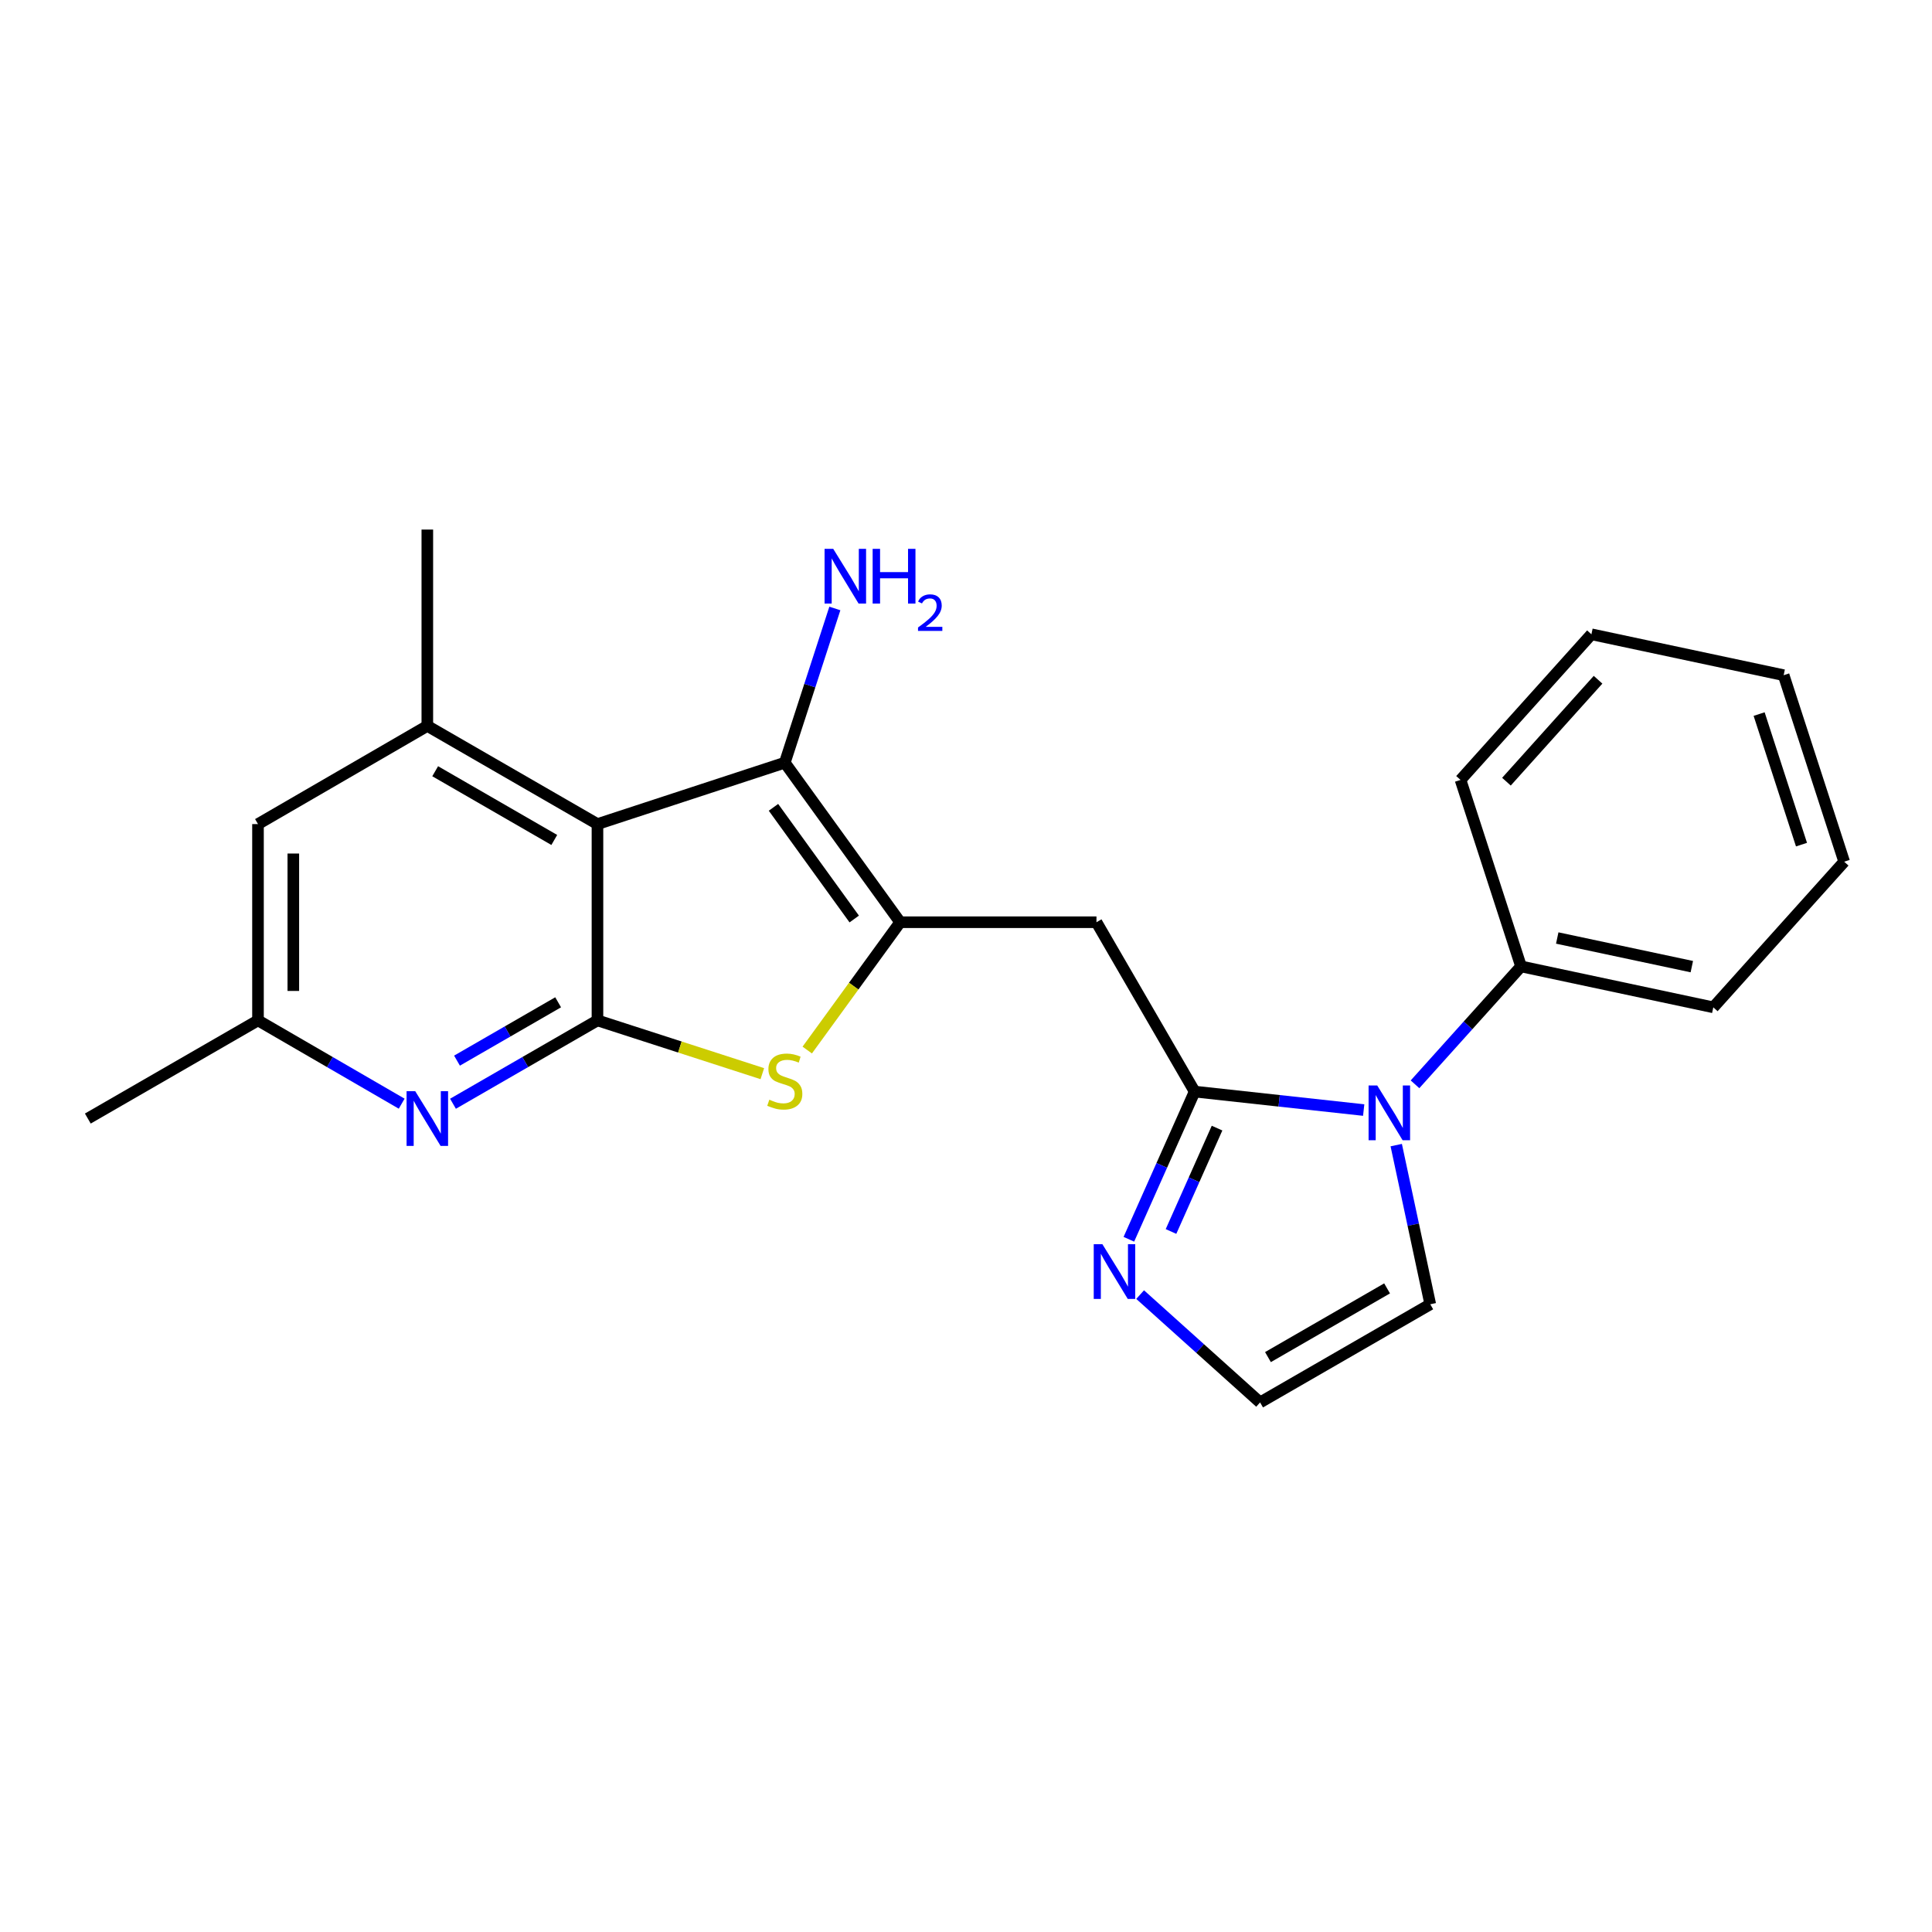 <?xml version='1.0' encoding='iso-8859-1'?>
<svg version='1.1' baseProfile='full'
              xmlns='http://www.w3.org/2000/svg'
                      xmlns:rdkit='http://www.rdkit.org/xml'
                      xmlns:xlink='http://www.w3.org/1999/xlink'
                  xml:space='preserve'
width='1000px' height='1000px' viewBox='0 0 1000 1000'>
<!-- END OF HEADER -->
<rect style='opacity:1.0;fill:#FFFFFF;stroke:none' width='1000' height='1000' x='0' y='0'> </rect>
<path class='bond-3' d='M 465.925,477.344 L 441.876,510.423' style='fill:none;fill-rule:evenodd;stroke:#000000;stroke-width:6px;stroke-linecap:butt;stroke-linejoin:miter;stroke-opacity:1' />
<path class='bond-3' d='M 441.876,510.423 L 417.826,543.502' style='fill:none;fill-rule:evenodd;stroke:#CCCC00;stroke-width:6px;stroke-linecap:butt;stroke-linejoin:miter;stroke-opacity:1' />
<path class='bond-4' d='M 465.925,477.344 L 406.208,394.768' style='fill:none;fill-rule:evenodd;stroke:#000000;stroke-width:6px;stroke-linecap:butt;stroke-linejoin:miter;stroke-opacity:1' />
<path class='bond-4' d='M 442.149,475.674 L 400.347,417.871' style='fill:none;fill-rule:evenodd;stroke:#000000;stroke-width:6px;stroke-linecap:butt;stroke-linejoin:miter;stroke-opacity:1' />
<path class='bond-6' d='M 465.925,477.344 L 567.53,477.344' style='fill:none;fill-rule:evenodd;stroke:#000000;stroke-width:6px;stroke-linecap:butt;stroke-linejoin:miter;stroke-opacity:1' />
<path class='bond-0' d='M 309.246,528.152 L 351.913,541.939' style='fill:none;fill-rule:evenodd;stroke:#000000;stroke-width:6px;stroke-linecap:butt;stroke-linejoin:miter;stroke-opacity:1' />
<path class='bond-0' d='M 351.913,541.939 L 394.58,555.727' style='fill:none;fill-rule:evenodd;stroke:#CCCC00;stroke-width:6px;stroke-linecap:butt;stroke-linejoin:miter;stroke-opacity:1' />
<path class='bond-7' d='M 309.246,528.152 L 271.855,549.724' style='fill:none;fill-rule:evenodd;stroke:#000000;stroke-width:6px;stroke-linecap:butt;stroke-linejoin:miter;stroke-opacity:1' />
<path class='bond-7' d='M 271.855,549.724 L 234.465,571.297' style='fill:none;fill-rule:evenodd;stroke:#0000FF;stroke-width:6px;stroke-linecap:butt;stroke-linejoin:miter;stroke-opacity:1' />
<path class='bond-7' d='M 288.89,518.784 L 262.716,533.884' style='fill:none;fill-rule:evenodd;stroke:#000000;stroke-width:6px;stroke-linecap:butt;stroke-linejoin:miter;stroke-opacity:1' />
<path class='bond-7' d='M 262.716,533.884 L 236.543,548.985' style='fill:none;fill-rule:evenodd;stroke:#0000FF;stroke-width:6px;stroke-linecap:butt;stroke-linejoin:miter;stroke-opacity:1' />
<path class='bond-23' d='M 309.246,528.152 L 309.246,426.547' style='fill:none;fill-rule:evenodd;stroke:#000000;stroke-width:6px;stroke-linecap:butt;stroke-linejoin:miter;stroke-opacity:1' />
<path class='bond-1' d='M 309.246,426.547 L 406.208,394.768' style='fill:none;fill-rule:evenodd;stroke:#000000;stroke-width:6px;stroke-linecap:butt;stroke-linejoin:miter;stroke-opacity:1' />
<path class='bond-8' d='M 309.246,426.547 L 221.183,375.729' style='fill:none;fill-rule:evenodd;stroke:#000000;stroke-width:6px;stroke-linecap:butt;stroke-linejoin:miter;stroke-opacity:1' />
<path class='bond-8' d='M 286.896,434.763 L 225.252,399.191' style='fill:none;fill-rule:evenodd;stroke:#000000;stroke-width:6px;stroke-linecap:butt;stroke-linejoin:miter;stroke-opacity:1' />
<path class='bond-2' d='M 618.348,565 L 567.53,477.344' style='fill:none;fill-rule:evenodd;stroke:#000000;stroke-width:6px;stroke-linecap:butt;stroke-linejoin:miter;stroke-opacity:1' />
<path class='bond-5' d='M 618.348,565 L 662.097,569.781' style='fill:none;fill-rule:evenodd;stroke:#000000;stroke-width:6px;stroke-linecap:butt;stroke-linejoin:miter;stroke-opacity:1' />
<path class='bond-5' d='M 662.097,569.781 L 705.845,574.563' style='fill:none;fill-rule:evenodd;stroke:#0000FF;stroke-width:6px;stroke-linecap:butt;stroke-linejoin:miter;stroke-opacity:1' />
<path class='bond-9' d='M 618.348,565 L 601.323,603.222' style='fill:none;fill-rule:evenodd;stroke:#000000;stroke-width:6px;stroke-linecap:butt;stroke-linejoin:miter;stroke-opacity:1' />
<path class='bond-9' d='M 601.323,603.222 L 584.299,641.443' style='fill:none;fill-rule:evenodd;stroke:#0000FF;stroke-width:6px;stroke-linecap:butt;stroke-linejoin:miter;stroke-opacity:1' />
<path class='bond-9' d='M 629.945,583.907 L 618.028,610.662' style='fill:none;fill-rule:evenodd;stroke:#000000;stroke-width:6px;stroke-linecap:butt;stroke-linejoin:miter;stroke-opacity:1' />
<path class='bond-9' d='M 618.028,610.662 L 606.111,637.417' style='fill:none;fill-rule:evenodd;stroke:#0000FF;stroke-width:6px;stroke-linecap:butt;stroke-linejoin:miter;stroke-opacity:1' />
<path class='bond-15' d='M 406.208,394.768 L 419.164,354.854' style='fill:none;fill-rule:evenodd;stroke:#000000;stroke-width:6px;stroke-linecap:butt;stroke-linejoin:miter;stroke-opacity:1' />
<path class='bond-15' d='M 419.164,354.854 L 432.12,314.94' style='fill:none;fill-rule:evenodd;stroke:#0000FF;stroke-width:6px;stroke-linecap:butt;stroke-linejoin:miter;stroke-opacity:1' />
<path class='bond-11' d='M 722.689,592.706 L 731.495,633.897' style='fill:none;fill-rule:evenodd;stroke:#0000FF;stroke-width:6px;stroke-linecap:butt;stroke-linejoin:miter;stroke-opacity:1' />
<path class='bond-11' d='M 731.495,633.897 L 740.302,675.089' style='fill:none;fill-rule:evenodd;stroke:#000000;stroke-width:6px;stroke-linecap:butt;stroke-linejoin:miter;stroke-opacity:1' />
<path class='bond-14' d='M 732.408,561.237 L 759.849,530.725' style='fill:none;fill-rule:evenodd;stroke:#0000FF;stroke-width:6px;stroke-linecap:butt;stroke-linejoin:miter;stroke-opacity:1' />
<path class='bond-14' d='M 759.849,530.725 L 787.29,500.213' style='fill:none;fill-rule:evenodd;stroke:#000000;stroke-width:6px;stroke-linecap:butt;stroke-linejoin:miter;stroke-opacity:1' />
<path class='bond-13' d='M 207.91,571.265 L 170.724,549.709' style='fill:none;fill-rule:evenodd;stroke:#0000FF;stroke-width:6px;stroke-linecap:butt;stroke-linejoin:miter;stroke-opacity:1' />
<path class='bond-13' d='M 170.724,549.709 L 133.537,528.152' style='fill:none;fill-rule:evenodd;stroke:#000000;stroke-width:6px;stroke-linecap:butt;stroke-linejoin:miter;stroke-opacity:1' />
<path class='bond-12' d='M 221.183,375.729 L 133.537,426.547' style='fill:none;fill-rule:evenodd;stroke:#000000;stroke-width:6px;stroke-linecap:butt;stroke-linejoin:miter;stroke-opacity:1' />
<path class='bond-16' d='M 221.183,375.729 L 221.183,274.104' style='fill:none;fill-rule:evenodd;stroke:#000000;stroke-width:6px;stroke-linecap:butt;stroke-linejoin:miter;stroke-opacity:1' />
<path class='bond-10' d='M 590.13,670.084 L 621.175,697.99' style='fill:none;fill-rule:evenodd;stroke:#0000FF;stroke-width:6px;stroke-linecap:butt;stroke-linejoin:miter;stroke-opacity:1' />
<path class='bond-10' d='M 621.175,697.99 L 652.22,725.896' style='fill:none;fill-rule:evenodd;stroke:#000000;stroke-width:6px;stroke-linecap:butt;stroke-linejoin:miter;stroke-opacity:1' />
<path class='bond-24' d='M 652.22,725.896 L 740.302,675.089' style='fill:none;fill-rule:evenodd;stroke:#000000;stroke-width:6px;stroke-linecap:butt;stroke-linejoin:miter;stroke-opacity:1' />
<path class='bond-24' d='M 656.295,702.434 L 717.953,666.869' style='fill:none;fill-rule:evenodd;stroke:#000000;stroke-width:6px;stroke-linecap:butt;stroke-linejoin:miter;stroke-opacity:1' />
<path class='bond-25' d='M 133.537,426.547 L 133.537,528.152' style='fill:none;fill-rule:evenodd;stroke:#000000;stroke-width:6px;stroke-linecap:butt;stroke-linejoin:miter;stroke-opacity:1' />
<path class='bond-25' d='M 151.824,441.788 L 151.824,512.911' style='fill:none;fill-rule:evenodd;stroke:#000000;stroke-width:6px;stroke-linecap:butt;stroke-linejoin:miter;stroke-opacity:1' />
<path class='bond-17' d='M 133.537,528.152 L 45.455,578.96' style='fill:none;fill-rule:evenodd;stroke:#000000;stroke-width:6px;stroke-linecap:butt;stroke-linejoin:miter;stroke-opacity:1' />
<path class='bond-18' d='M 787.29,500.213 L 886.802,521.396' style='fill:none;fill-rule:evenodd;stroke:#000000;stroke-width:6px;stroke-linecap:butt;stroke-linejoin:miter;stroke-opacity:1' />
<path class='bond-18' d='M 806.024,485.504 L 875.683,500.332' style='fill:none;fill-rule:evenodd;stroke:#000000;stroke-width:6px;stroke-linecap:butt;stroke-linejoin:miter;stroke-opacity:1' />
<path class='bond-19' d='M 787.29,500.213 L 755.968,403.678' style='fill:none;fill-rule:evenodd;stroke:#000000;stroke-width:6px;stroke-linecap:butt;stroke-linejoin:miter;stroke-opacity:1' />
<path class='bond-21' d='M 886.802,521.396 L 954.545,446.013' style='fill:none;fill-rule:evenodd;stroke:#000000;stroke-width:6px;stroke-linecap:butt;stroke-linejoin:miter;stroke-opacity:1' />
<path class='bond-20' d='M 755.968,403.678 L 823.712,328.305' style='fill:none;fill-rule:evenodd;stroke:#000000;stroke-width:6px;stroke-linecap:butt;stroke-linejoin:miter;stroke-opacity:1' />
<path class='bond-20' d='M 779.731,404.596 L 827.151,351.835' style='fill:none;fill-rule:evenodd;stroke:#000000;stroke-width:6px;stroke-linecap:butt;stroke-linejoin:miter;stroke-opacity:1' />
<path class='bond-22' d='M 823.712,328.305 L 923.214,349.477' style='fill:none;fill-rule:evenodd;stroke:#000000;stroke-width:6px;stroke-linecap:butt;stroke-linejoin:miter;stroke-opacity:1' />
<path class='bond-26' d='M 954.545,446.013 L 923.214,349.477' style='fill:none;fill-rule:evenodd;stroke:#000000;stroke-width:6px;stroke-linecap:butt;stroke-linejoin:miter;stroke-opacity:1' />
<path class='bond-26' d='M 932.452,437.178 L 910.52,369.603' style='fill:none;fill-rule:evenodd;stroke:#000000;stroke-width:6px;stroke-linecap:butt;stroke-linejoin:miter;stroke-opacity:1' />
<path  class='atom-4' d='M 398.208 569.204
Q 398.528 569.324, 399.848 569.884
Q 401.168 570.444, 402.608 570.804
Q 404.088 571.124, 405.528 571.124
Q 408.208 571.124, 409.768 569.844
Q 411.328 568.524, 411.328 566.244
Q 411.328 564.684, 410.528 563.724
Q 409.768 562.764, 408.568 562.244
Q 407.368 561.724, 405.368 561.124
Q 402.848 560.364, 401.328 559.644
Q 399.848 558.924, 398.768 557.404
Q 397.728 555.884, 397.728 553.324
Q 397.728 549.764, 400.128 547.564
Q 402.568 545.364, 407.368 545.364
Q 410.648 545.364, 414.368 546.924
L 413.448 550.004
Q 410.048 548.604, 407.488 548.604
Q 404.728 548.604, 403.208 549.764
Q 401.688 550.884, 401.728 552.844
Q 401.728 554.364, 402.488 555.284
Q 403.288 556.204, 404.408 556.724
Q 405.568 557.244, 407.488 557.844
Q 410.048 558.644, 411.568 559.444
Q 413.088 560.244, 414.168 561.884
Q 415.288 563.484, 415.288 566.244
Q 415.288 570.164, 412.648 572.284
Q 410.048 574.364, 405.688 574.364
Q 403.168 574.364, 401.248 573.804
Q 399.368 573.284, 397.128 572.364
L 398.208 569.204
' fill='#CCCC00'/>
<path  class='atom-6' d='M 712.86 561.853
L 722.14 576.853
Q 723.06 578.333, 724.54 581.013
Q 726.02 583.693, 726.1 583.853
L 726.1 561.853
L 729.86 561.853
L 729.86 590.173
L 725.98 590.173
L 716.02 573.773
Q 714.86 571.853, 713.62 569.653
Q 712.42 567.453, 712.06 566.773
L 712.06 590.173
L 708.38 590.173
L 708.38 561.853
L 712.86 561.853
' fill='#0000FF'/>
<path  class='atom-8' d='M 214.923 564.8
L 224.203 579.8
Q 225.123 581.28, 226.603 583.96
Q 228.083 586.64, 228.163 586.8
L 228.163 564.8
L 231.923 564.8
L 231.923 593.12
L 228.043 593.12
L 218.083 576.72
Q 216.923 574.8, 215.683 572.6
Q 214.483 570.4, 214.123 569.72
L 214.123 593.12
L 210.443 593.12
L 210.443 564.8
L 214.923 564.8
' fill='#0000FF'/>
<path  class='atom-10' d='M 570.596 643.993
L 579.876 658.993
Q 580.796 660.473, 582.276 663.153
Q 583.756 665.833, 583.836 665.993
L 583.836 643.993
L 587.596 643.993
L 587.596 672.313
L 583.716 672.313
L 573.756 655.913
Q 572.596 653.993, 571.356 651.793
Q 570.156 649.593, 569.796 648.913
L 569.796 672.313
L 566.116 672.313
L 566.116 643.993
L 570.596 643.993
' fill='#0000FF'/>
<path  class='atom-16' d='M 431.279 284.083
L 440.559 299.083
Q 441.479 300.563, 442.959 303.243
Q 444.439 305.923, 444.519 306.083
L 444.519 284.083
L 448.279 284.083
L 448.279 312.403
L 444.399 312.403
L 434.439 296.003
Q 433.279 294.083, 432.039 291.883
Q 430.839 289.683, 430.479 289.003
L 430.479 312.403
L 426.799 312.403
L 426.799 284.083
L 431.279 284.083
' fill='#0000FF'/>
<path  class='atom-16' d='M 451.679 284.083
L 455.519 284.083
L 455.519 296.123
L 469.999 296.123
L 469.999 284.083
L 473.839 284.083
L 473.839 312.403
L 469.999 312.403
L 469.999 299.323
L 455.519 299.323
L 455.519 312.403
L 451.679 312.403
L 451.679 284.083
' fill='#0000FF'/>
<path  class='atom-16' d='M 475.212 311.409
Q 475.899 309.64, 477.535 308.664
Q 479.172 307.66, 481.443 307.66
Q 484.267 307.66, 485.851 309.192
Q 487.435 310.723, 487.435 313.442
Q 487.435 316.214, 485.376 318.801
Q 483.343 321.388, 479.119 324.451
L 487.752 324.451
L 487.752 326.563
L 475.159 326.563
L 475.159 324.794
Q 478.644 322.312, 480.703 320.464
Q 482.789 318.616, 483.792 316.953
Q 484.795 315.29, 484.795 313.574
Q 484.795 311.779, 483.898 310.776
Q 483 309.772, 481.443 309.772
Q 479.938 309.772, 478.935 310.38
Q 477.931 310.987, 477.219 312.333
L 475.212 311.409
' fill='#0000FF'/>
</svg>
